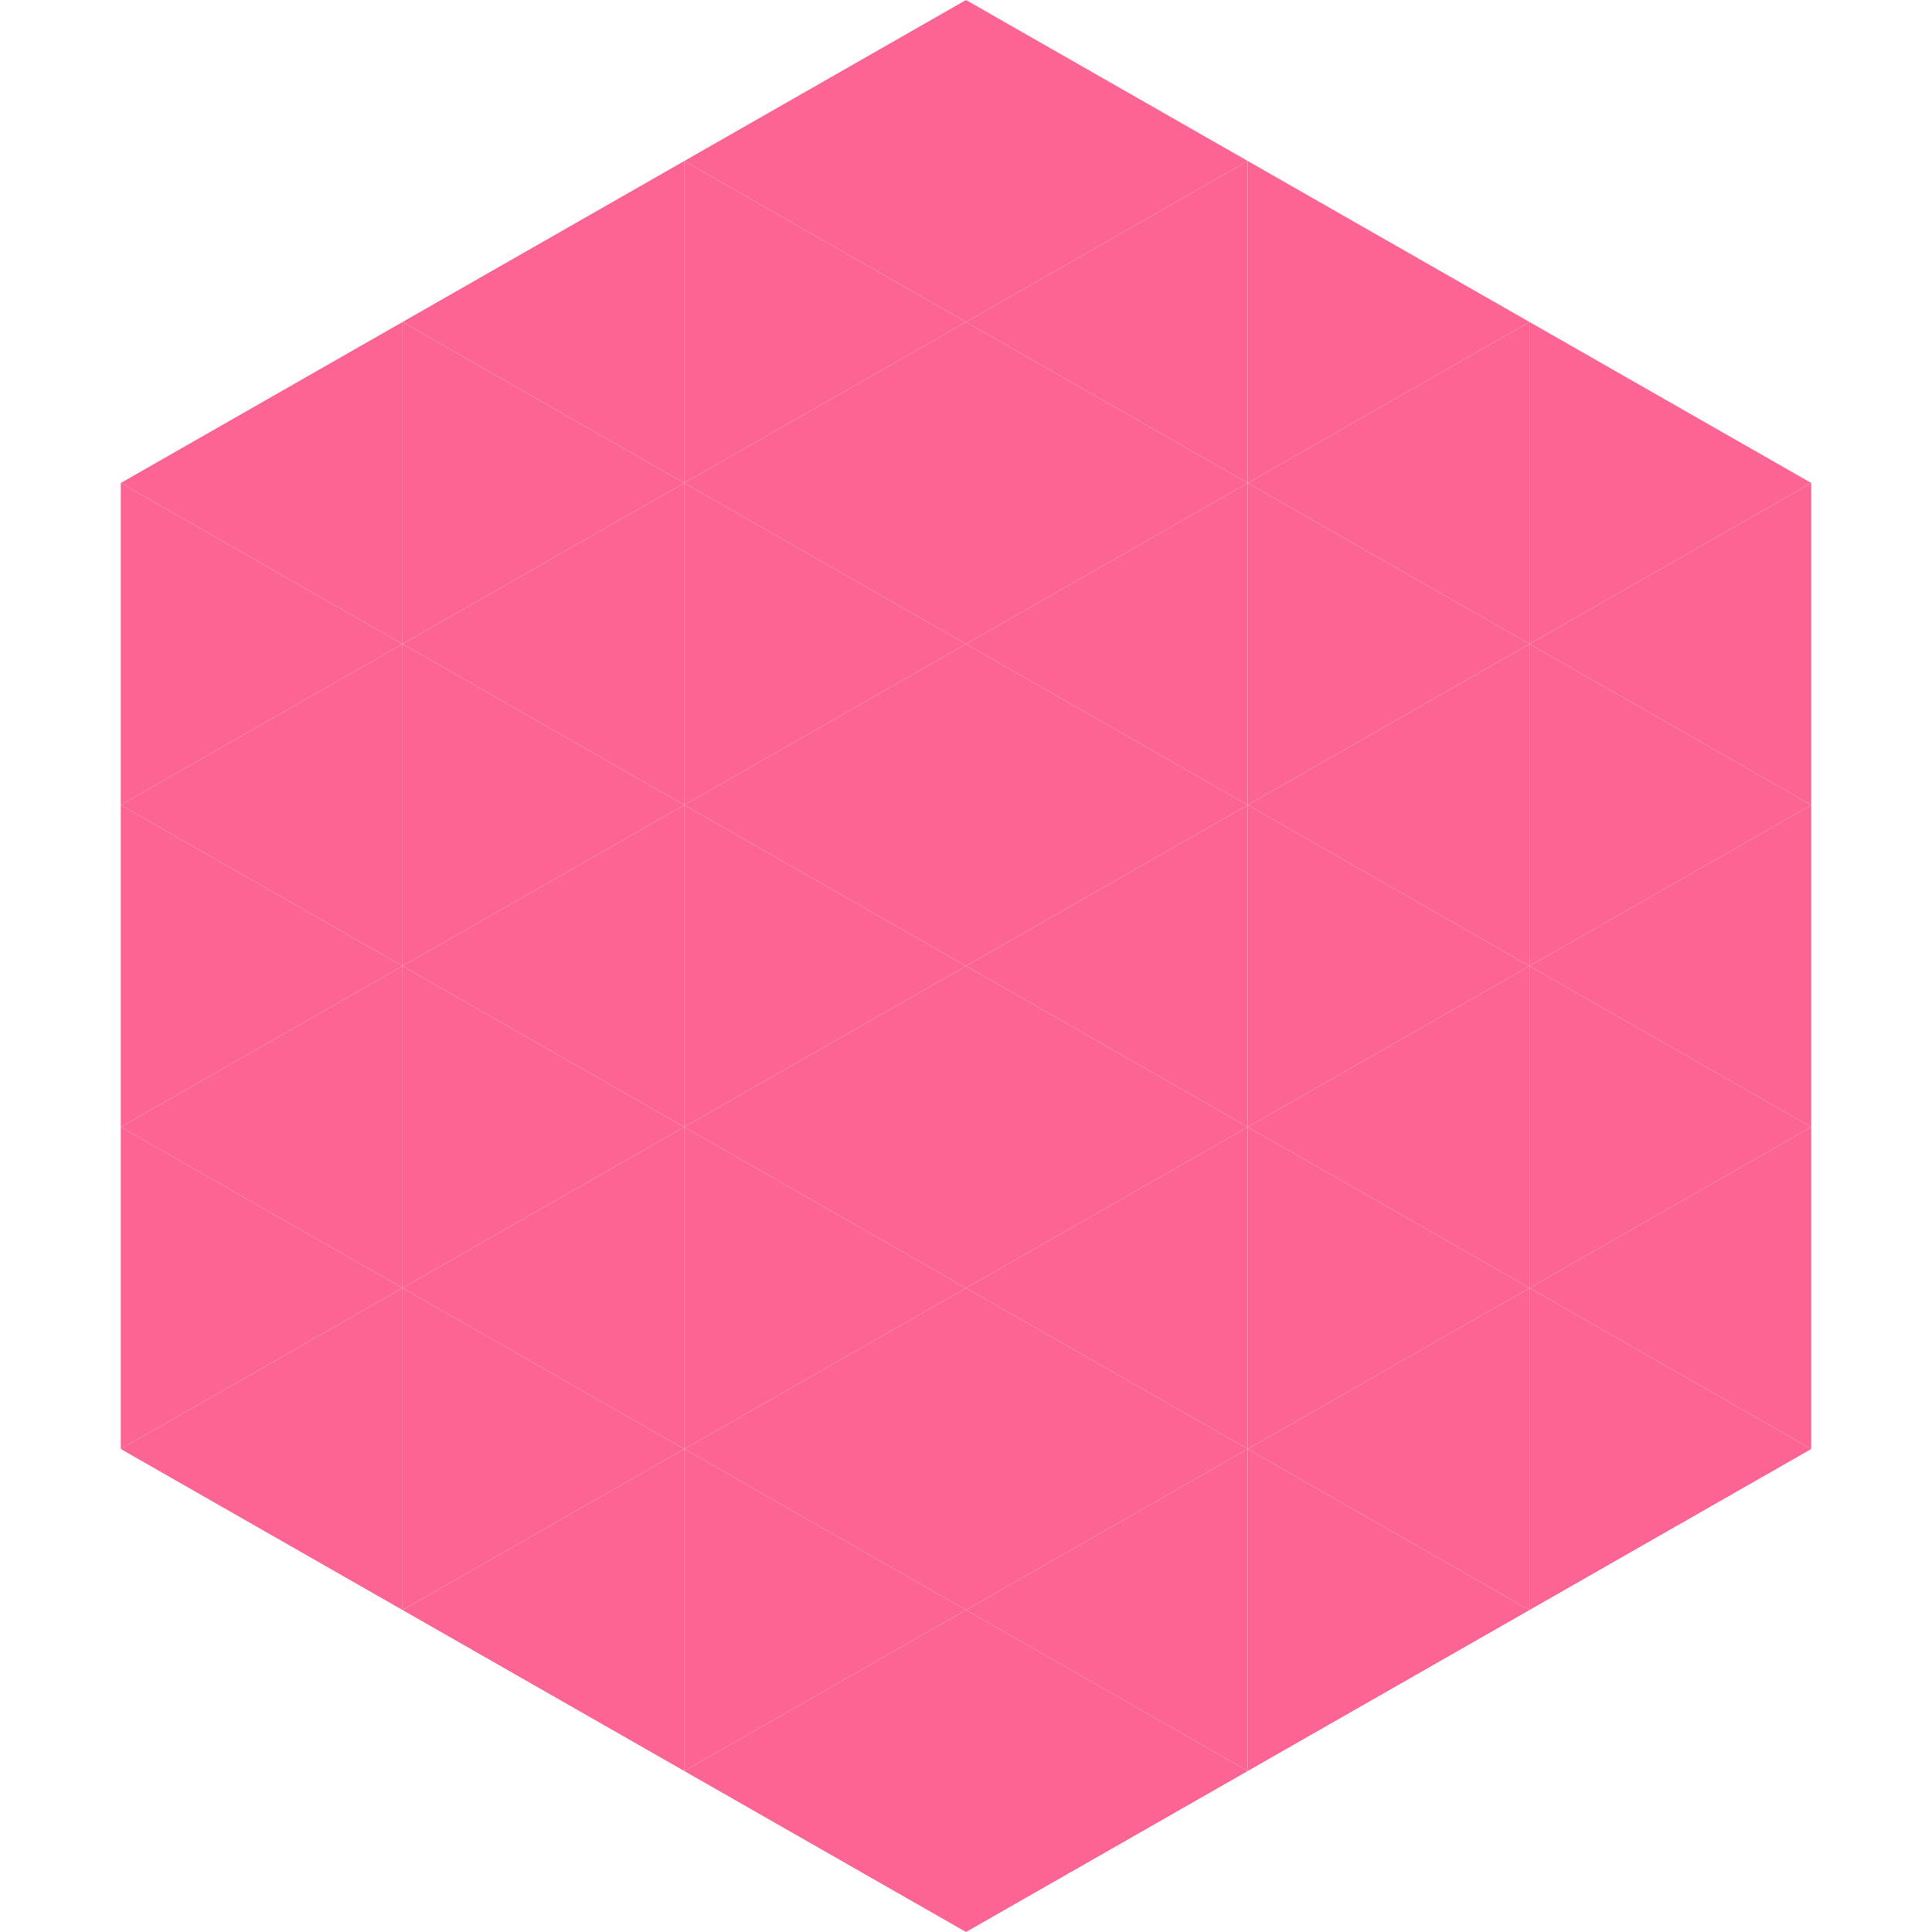 <?xml version="1.0"?>
<!-- Generated by SVGo -->
<svg width="240" height="240"
     xmlns="http://www.w3.org/2000/svg"
     xmlns:xlink="http://www.w3.org/1999/xlink">
<polygon points="50,40 15,60 50,80" style="fill:rgb(252,101,147)" />
<polygon points="190,40 225,60 190,80" style="fill:rgb(252,101,147)" />
<polygon points="15,60 50,80 15,100" style="fill:rgb(252,101,147)" />
<polygon points="225,60 190,80 225,100" style="fill:rgb(252,101,147)" />
<polygon points="50,80 15,100 50,120" style="fill:rgb(252,101,147)" />
<polygon points="190,80 225,100 190,120" style="fill:rgb(252,101,147)" />
<polygon points="15,100 50,120 15,140" style="fill:rgb(252,101,147)" />
<polygon points="225,100 190,120 225,140" style="fill:rgb(252,101,147)" />
<polygon points="50,120 15,140 50,160" style="fill:rgb(252,101,147)" />
<polygon points="190,120 225,140 190,160" style="fill:rgb(252,101,147)" />
<polygon points="15,140 50,160 15,180" style="fill:rgb(252,101,147)" />
<polygon points="225,140 190,160 225,180" style="fill:rgb(252,101,147)" />
<polygon points="50,160 15,180 50,200" style="fill:rgb(252,101,147)" />
<polygon points="190,160 225,180 190,200" style="fill:rgb(252,101,147)" />
<polygon points="15,180 50,200 15,220" style="fill:rgb(255,255,255); fill-opacity:0" />
<polygon points="225,180 190,200 225,220" style="fill:rgb(255,255,255); fill-opacity:0" />
<polygon points="50,0 85,20 50,40" style="fill:rgb(255,255,255); fill-opacity:0" />
<polygon points="190,0 155,20 190,40" style="fill:rgb(255,255,255); fill-opacity:0" />
<polygon points="85,20 50,40 85,60" style="fill:rgb(252,101,147)" />
<polygon points="155,20 190,40 155,60" style="fill:rgb(252,101,147)" />
<polygon points="50,40 85,60 50,80" style="fill:rgb(252,101,147)" />
<polygon points="190,40 155,60 190,80" style="fill:rgb(252,101,147)" />
<polygon points="85,60 50,80 85,100" style="fill:rgb(252,101,147)" />
<polygon points="155,60 190,80 155,100" style="fill:rgb(252,101,147)" />
<polygon points="50,80 85,100 50,120" style="fill:rgb(252,101,147)" />
<polygon points="190,80 155,100 190,120" style="fill:rgb(252,101,147)" />
<polygon points="85,100 50,120 85,140" style="fill:rgb(252,101,147)" />
<polygon points="155,100 190,120 155,140" style="fill:rgb(252,101,147)" />
<polygon points="50,120 85,140 50,160" style="fill:rgb(252,101,147)" />
<polygon points="190,120 155,140 190,160" style="fill:rgb(252,101,147)" />
<polygon points="85,140 50,160 85,180" style="fill:rgb(252,101,147)" />
<polygon points="155,140 190,160 155,180" style="fill:rgb(252,101,147)" />
<polygon points="50,160 85,180 50,200" style="fill:rgb(252,101,147)" />
<polygon points="190,160 155,180 190,200" style="fill:rgb(252,101,147)" />
<polygon points="85,180 50,200 85,220" style="fill:rgb(252,101,147)" />
<polygon points="155,180 190,200 155,220" style="fill:rgb(252,101,147)" />
<polygon points="120,0 85,20 120,40" style="fill:rgb(252,101,147)" />
<polygon points="120,0 155,20 120,40" style="fill:rgb(252,101,147)" />
<polygon points="85,20 120,40 85,60" style="fill:rgb(252,101,147)" />
<polygon points="155,20 120,40 155,60" style="fill:rgb(252,101,147)" />
<polygon points="120,40 85,60 120,80" style="fill:rgb(252,101,147)" />
<polygon points="120,40 155,60 120,80" style="fill:rgb(252,101,147)" />
<polygon points="85,60 120,80 85,100" style="fill:rgb(252,101,147)" />
<polygon points="155,60 120,80 155,100" style="fill:rgb(252,101,147)" />
<polygon points="120,80 85,100 120,120" style="fill:rgb(252,101,147)" />
<polygon points="120,80 155,100 120,120" style="fill:rgb(252,101,147)" />
<polygon points="85,100 120,120 85,140" style="fill:rgb(252,101,147)" />
<polygon points="155,100 120,120 155,140" style="fill:rgb(252,101,147)" />
<polygon points="120,120 85,140 120,160" style="fill:rgb(252,101,147)" />
<polygon points="120,120 155,140 120,160" style="fill:rgb(252,101,147)" />
<polygon points="85,140 120,160 85,180" style="fill:rgb(252,101,147)" />
<polygon points="155,140 120,160 155,180" style="fill:rgb(252,101,147)" />
<polygon points="120,160 85,180 120,200" style="fill:rgb(252,101,147)" />
<polygon points="120,160 155,180 120,200" style="fill:rgb(252,101,147)" />
<polygon points="85,180 120,200 85,220" style="fill:rgb(252,101,147)" />
<polygon points="155,180 120,200 155,220" style="fill:rgb(252,101,147)" />
<polygon points="120,200 85,220 120,240" style="fill:rgb(252,101,147)" />
<polygon points="120,200 155,220 120,240" style="fill:rgb(252,101,147)" />
<polygon points="85,220 120,240 85,260" style="fill:rgb(255,255,255); fill-opacity:0" />
<polygon points="155,220 120,240 155,260" style="fill:rgb(255,255,255); fill-opacity:0" />
</svg>
